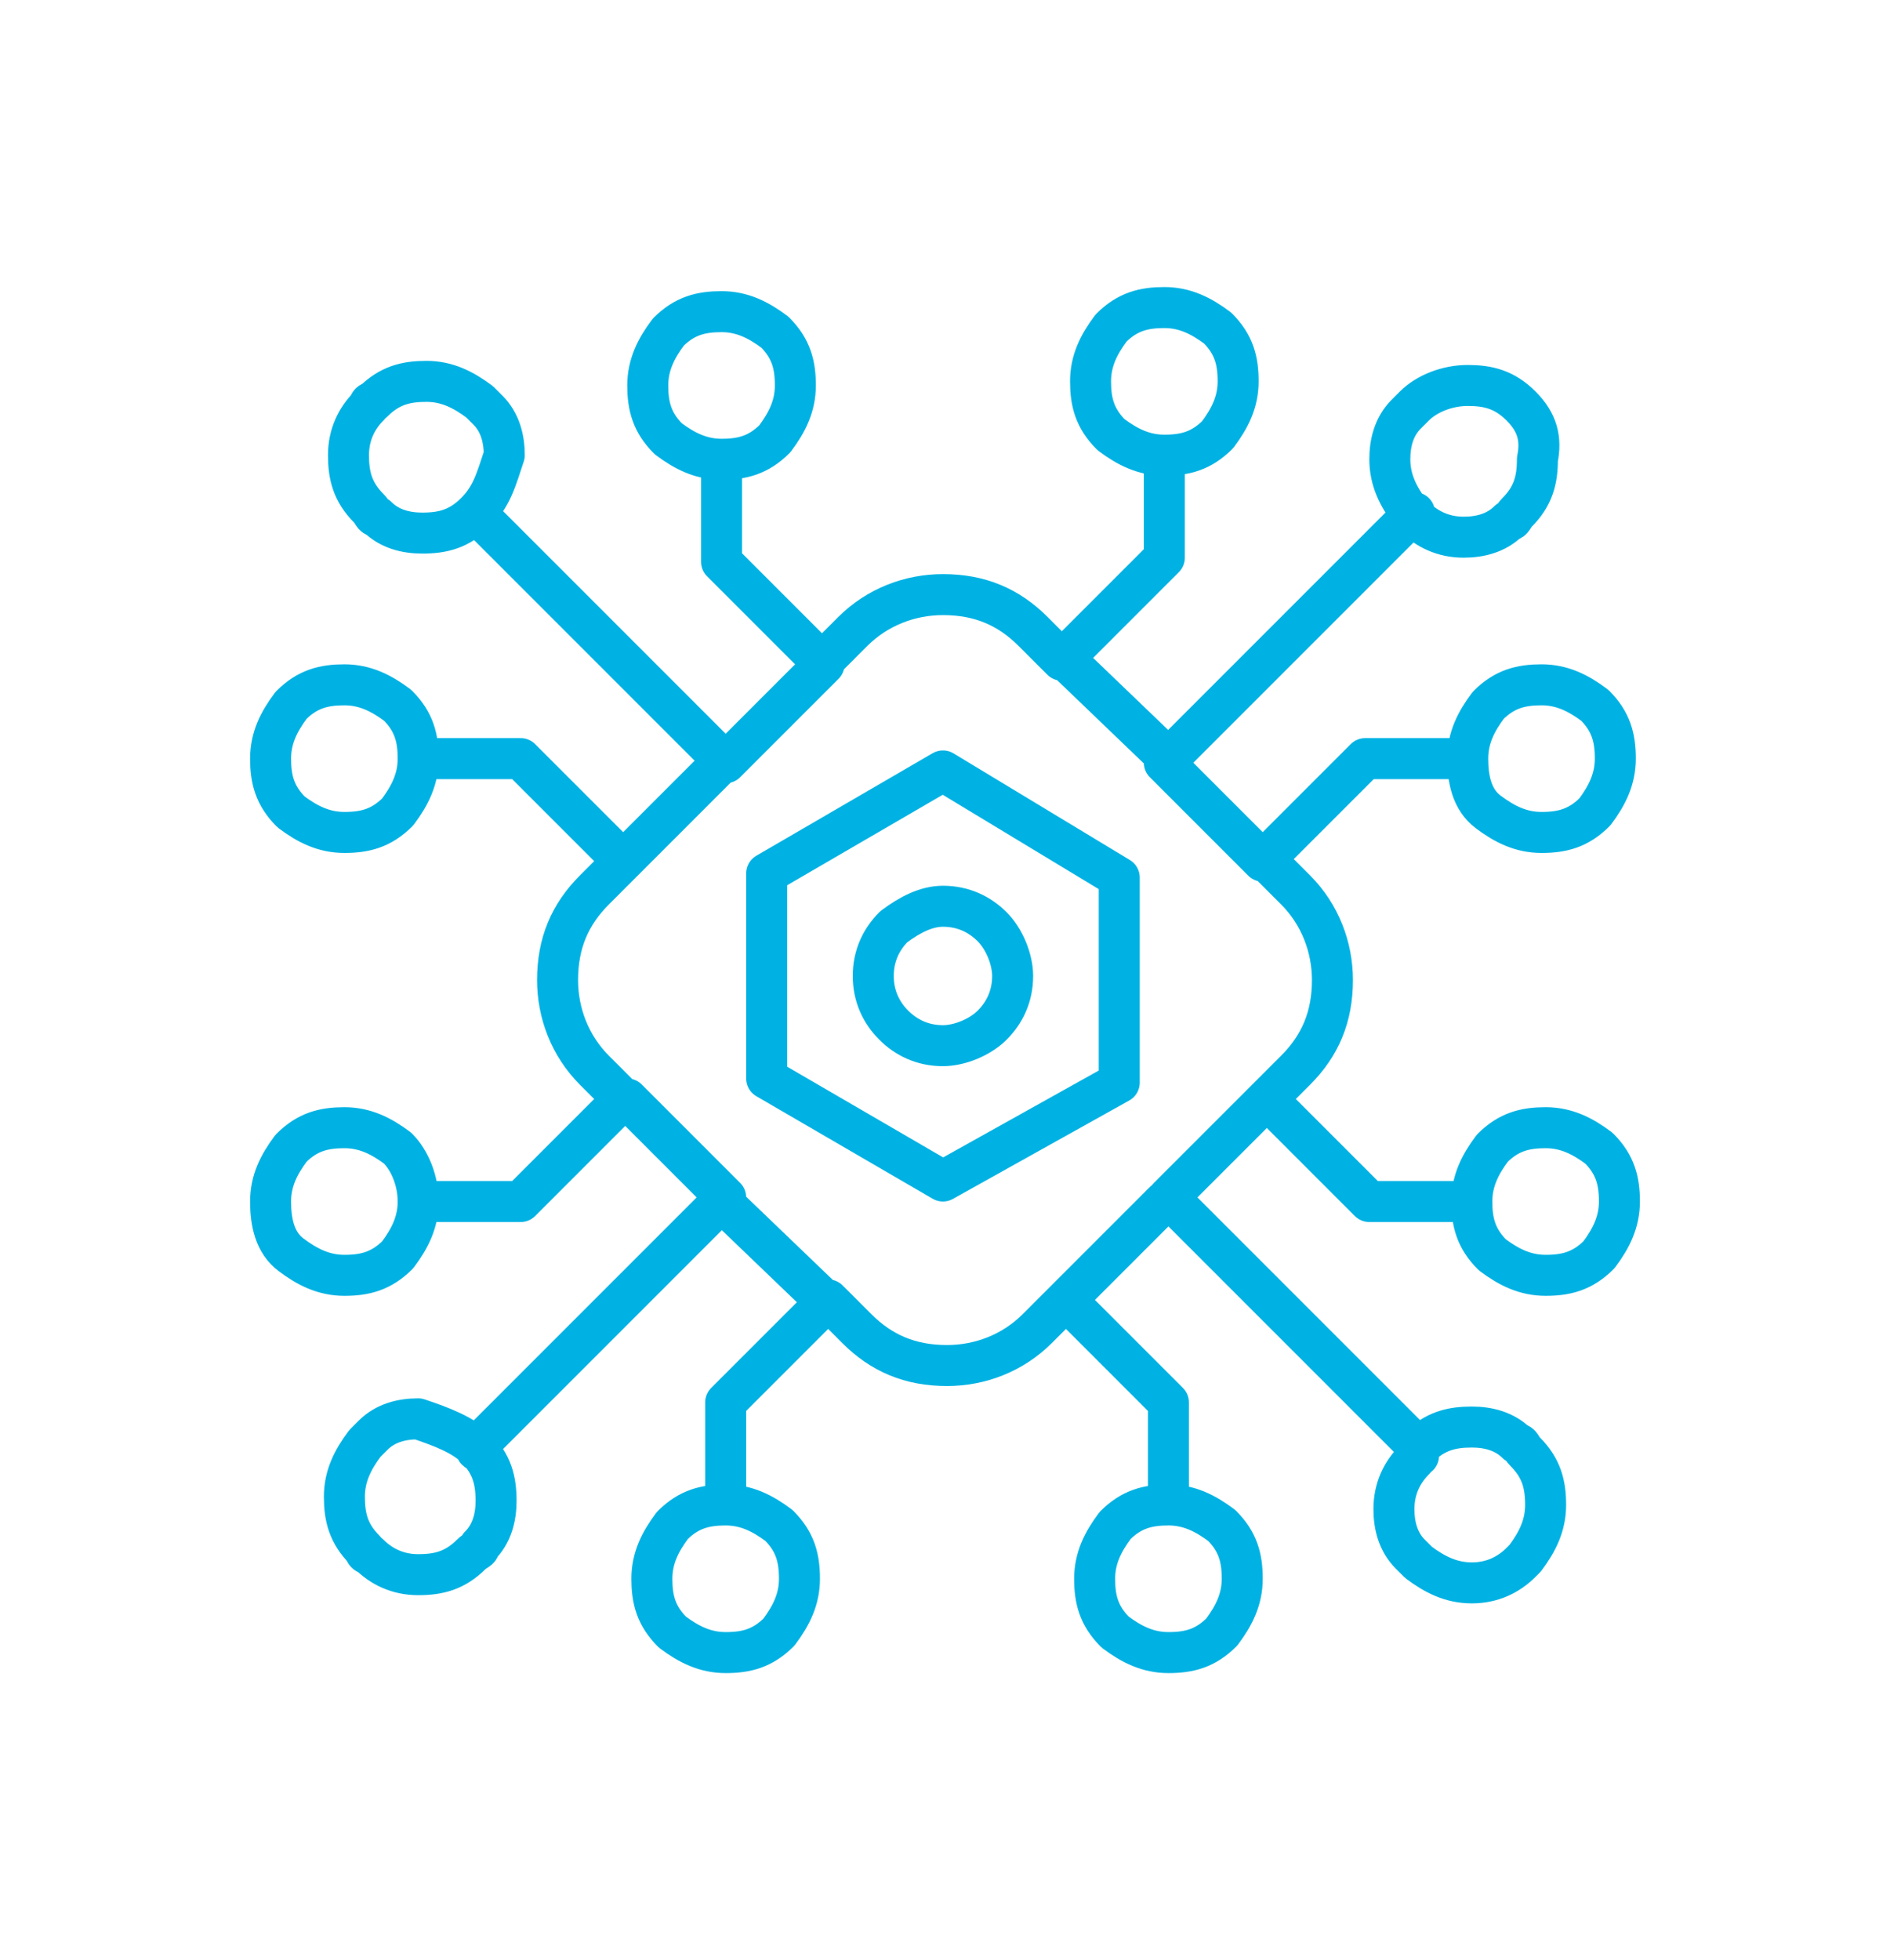<?xml version="1.0" encoding="utf-8"?>
<!-- Generator: Adobe Illustrator 24.2.3, SVG Export Plug-In . SVG Version: 6.00 Build 0)  -->
<svg version="1.1" id="Capa_1" xmlns="http://www.w3.org/2000/svg" xmlns:xlink="http://www.w3.org/1999/xlink" x="0px" y="0px"
	 viewBox="0 0 46.1 47.8" style="enable-background:new 0 0 46.1 47.8;" xml:space="preserve">
<style type="text/css">
	.st0{clip-path:url(#SVGID_2_);fill:none;stroke:#00B2E3;stroke-linecap:round;stroke-linejoin:round;stroke-miterlimit:3;}
</style>
<g>
	<defs>
		<rect id="SVGID_1_" x="6" y="6.9" width="34" height="34"/>
	</defs>
	<clipPath id="SVGID_2_">
		<use xlink:href="#SVGID_1_"  style="overflow:visible;"/>
	</clipPath>
	<path class="st0" d="M20.1,31.7l-2.5-2.4 M11.6,35.3C11.6,35.4,11.7,35.4,11.6,35.3c0.4,0.4,0.5,0.8,0.5,1.3c0,0.4-0.1,0.8-0.4,1.1
		c0,0.1-0.1,0.1-0.2,0.2c-0.4,0.4-0.8,0.5-1.3,0.5c-0.5,0-0.9-0.2-1.2-0.5c0,0-0.1,0-0.1-0.1c-0.4-0.4-0.5-0.8-0.5-1.3
		c0-0.5,0.2-0.9,0.5-1.3c0.1-0.1,0.1-0.1,0.2-0.2c0.3-0.3,0.7-0.4,1.1-0.4C10.8,34.8,11.3,35,11.6,35.3l6.1-6.1l-2.4-2.4 M26,31.7
		l-0.7,0.7c-0.6,0.6-1.4,0.9-2.2,0.9c-0.9,0-1.6-0.3-2.2-0.9l-0.7-0.7l-2.5,2.5l0,2.5c0.5,0,0.9,0.2,1.3,0.5
		c0.4,0.4,0.5,0.8,0.5,1.3c0,0.5-0.2,0.9-0.5,1.3c-0.4,0.4-0.8,0.5-1.3,0.5c-0.5,0-0.9-0.2-1.3-0.5c-0.4-0.4-0.5-0.8-0.5-1.3
		c0-0.5,0.2-0.9,0.5-1.3c0.4-0.4,0.8-0.5,1.3-0.5 M28.4,29.3L26,31.7l2.5,2.5v2.5c0.5,0,0.9,0.2,1.3,0.5c0.4,0.4,0.5,0.8,0.5,1.3
		c0,0.5-0.2,0.9-0.5,1.3c-0.4,0.4-0.8,0.5-1.3,0.5c-0.5,0-0.9-0.2-1.3-0.5c-0.4-0.4-0.5-0.8-0.5-1.3c0-0.5,0.2-0.9,0.5-1.3
		c0.4-0.4,0.8-0.5,1.3-0.5 M30.9,26.8l-2.4,2.4l6.1,6.1c0.4-0.4,0.8-0.5,1.3-0.5c0.4,0,0.8,0.1,1.1,0.4c0.1,0,0.1,0.1,0.2,0.2
		c0.4,0.4,0.5,0.8,0.5,1.3c0,0.5-0.2,0.9-0.5,1.3c0,0-0.1,0.1-0.1,0.1c-0.3,0.3-0.7,0.5-1.2,0.5c-0.5,0-0.9-0.2-1.3-0.5
		c-0.1-0.1-0.1-0.1-0.2-0.2c-0.3-0.3-0.4-0.7-0.4-1.1c0-0.5,0.2-0.9,0.5-1.2c0,0,0-0.1,0.1-0.1 M26,16.1l2.5,2.4 M30.9,21l0.7,0.7
		c0.6,0.6,0.9,1.4,0.9,2.2c0,0.9-0.3,1.6-0.9,2.2l-0.7,0.7l2.5,2.5h2.5c0-0.5,0.2-0.9,0.5-1.3c0.4-0.4,0.8-0.5,1.3-0.5
		c0.5,0,0.9,0.2,1.3,0.5c0.4,0.4,0.5,0.8,0.5,1.3s-0.2,0.9-0.5,1.3c-0.4,0.4-0.8,0.5-1.3,0.5c-0.5,0-0.9-0.2-1.3-0.5
		c-0.4-0.4-0.5-0.8-0.5-1.3 M34.5,12.5l-6.1,6.1l2.4,2.4l2.5-2.5l2.5,0c0-0.5,0.2-0.9,0.5-1.3c0.4-0.4,0.8-0.5,1.3-0.5
		c0.5,0,0.9,0.2,1.3,0.5c0.4,0.4,0.5,0.8,0.5,1.3c0,0.5-0.2,0.9-0.5,1.3c-0.4,0.4-0.8,0.5-1.3,0.5c-0.5,0-0.9-0.2-1.3-0.5
		s-0.5-0.8-0.5-1.3 M37.1,9.9c-0.4-0.4-0.8-0.5-1.3-0.5c-0.5,0-1,0.2-1.3,0.5c-0.1,0.1-0.1,0.1-0.2,0.2c-0.3,0.3-0.4,0.7-0.4,1.1
		c0,0.5,0.2,0.9,0.5,1.3c0,0,0.1,0.1,0.1,0.1c0.3,0.3,0.7,0.5,1.2,0.5c0.4,0,0.8-0.1,1.1-0.4c0.1,0,0.1-0.1,0.2-0.2
		c0.4-0.4,0.5-0.8,0.5-1.3C37.6,10.7,37.5,10.3,37.1,9.9C37.1,9.9,37.1,9.9,37.1,9.9z M27.3,21.4v5L23,28.8l-4.3-2.5v-5l4.3-2.5
		L27.3,21.4z M23,22.1c0.5,0,0.9,0.2,1.2,0.5c0.3,0.3,0.5,0.8,0.5,1.2c0,0.5-0.2,0.9-0.5,1.2c-0.3,0.3-0.8,0.5-1.2,0.5
		c-0.5,0-0.9-0.2-1.2-0.5c-0.3-0.3-0.5-0.7-0.5-1.2c0-0.5,0.2-0.9,0.5-1.2C22.2,22.3,22.6,22.1,23,22.1z M15.2,21l2.4-2.4
		 M10.2,29.3c0,0.5-0.2,0.9-0.5,1.3c-0.4,0.4-0.8,0.5-1.3,0.5c-0.5,0-0.9-0.2-1.3-0.5s-0.5-0.8-0.5-1.3c0-0.5,0.2-0.9,0.5-1.3
		c0.4-0.4,0.8-0.5,1.3-0.5c0.5,0,0.9,0.2,1.3,0.5C10,28.3,10.2,28.8,10.2,29.3l2.5,0l2.5-2.5l-0.7-0.7c-0.6-0.6-0.9-1.4-0.9-2.2
		c0-0.9,0.3-1.6,0.9-2.2l0.7-0.7l-2.5-2.5l-2.5,0c0,0.5-0.2,0.9-0.5,1.3c-0.4,0.4-0.8,0.5-1.3,0.5c-0.5,0-0.9-0.2-1.3-0.5
		c-0.4-0.4-0.5-0.8-0.5-1.3c0-0.5,0.2-0.9,0.5-1.3c0.4-0.4,0.8-0.5,1.3-0.5c0.5,0,0.9,0.2,1.3,0.5c0.4,0.4,0.5,0.8,0.5,1.3
		 M20.1,16.1l0.7-0.7c0.6-0.6,1.4-0.9,2.2-0.9c0.9,0,1.6,0.3,2.2,0.9l0.7,0.7l2.5-2.5l0-2.5c-0.5,0-0.9-0.2-1.3-0.5
		c-0.4-0.4-0.5-0.8-0.5-1.3c0-0.5,0.2-0.9,0.5-1.3c0.4-0.4,0.8-0.5,1.3-0.5c0.5,0,0.9,0.2,1.3,0.5c0.4,0.4,0.5,0.8,0.5,1.3
		c0,0.5-0.2,0.9-0.5,1.3c-0.4,0.4-0.8,0.5-1.3,0.5 M11.6,12.5C11.6,12.5,11.6,12.5,11.6,12.5c-0.4,0.4-0.8,0.5-1.3,0.5
		c-0.4,0-0.8-0.1-1.1-0.4c-0.1,0-0.1-0.1-0.2-0.2c-0.4-0.4-0.5-0.8-0.5-1.3c0-0.5,0.2-0.9,0.5-1.2c0,0,0-0.1,0.1-0.1
		c0.4-0.4,0.8-0.5,1.3-0.5c0.5,0,0.9,0.2,1.3,0.5c0.1,0.1,0.1,0.1,0.2,0.2c0.3,0.3,0.4,0.7,0.4,1.1C12.1,11.7,12,12.1,11.6,12.5
		l6.1,6.1l2.4-2.4l-2.5-2.5l0-2.5c-0.5,0-0.9-0.2-1.3-0.5c-0.4-0.4-0.5-0.8-0.5-1.3c0-0.5,0.2-0.9,0.5-1.3c0.4-0.4,0.8-0.5,1.3-0.5
		c0.5,0,0.9,0.2,1.3,0.5c0.4,0.4,0.5,0.8,0.5,1.3c0,0.5-0.2,0.9-0.5,1.3c-0.4,0.4-0.8,0.5-1.3,0.5"/>
</g>
</svg>
